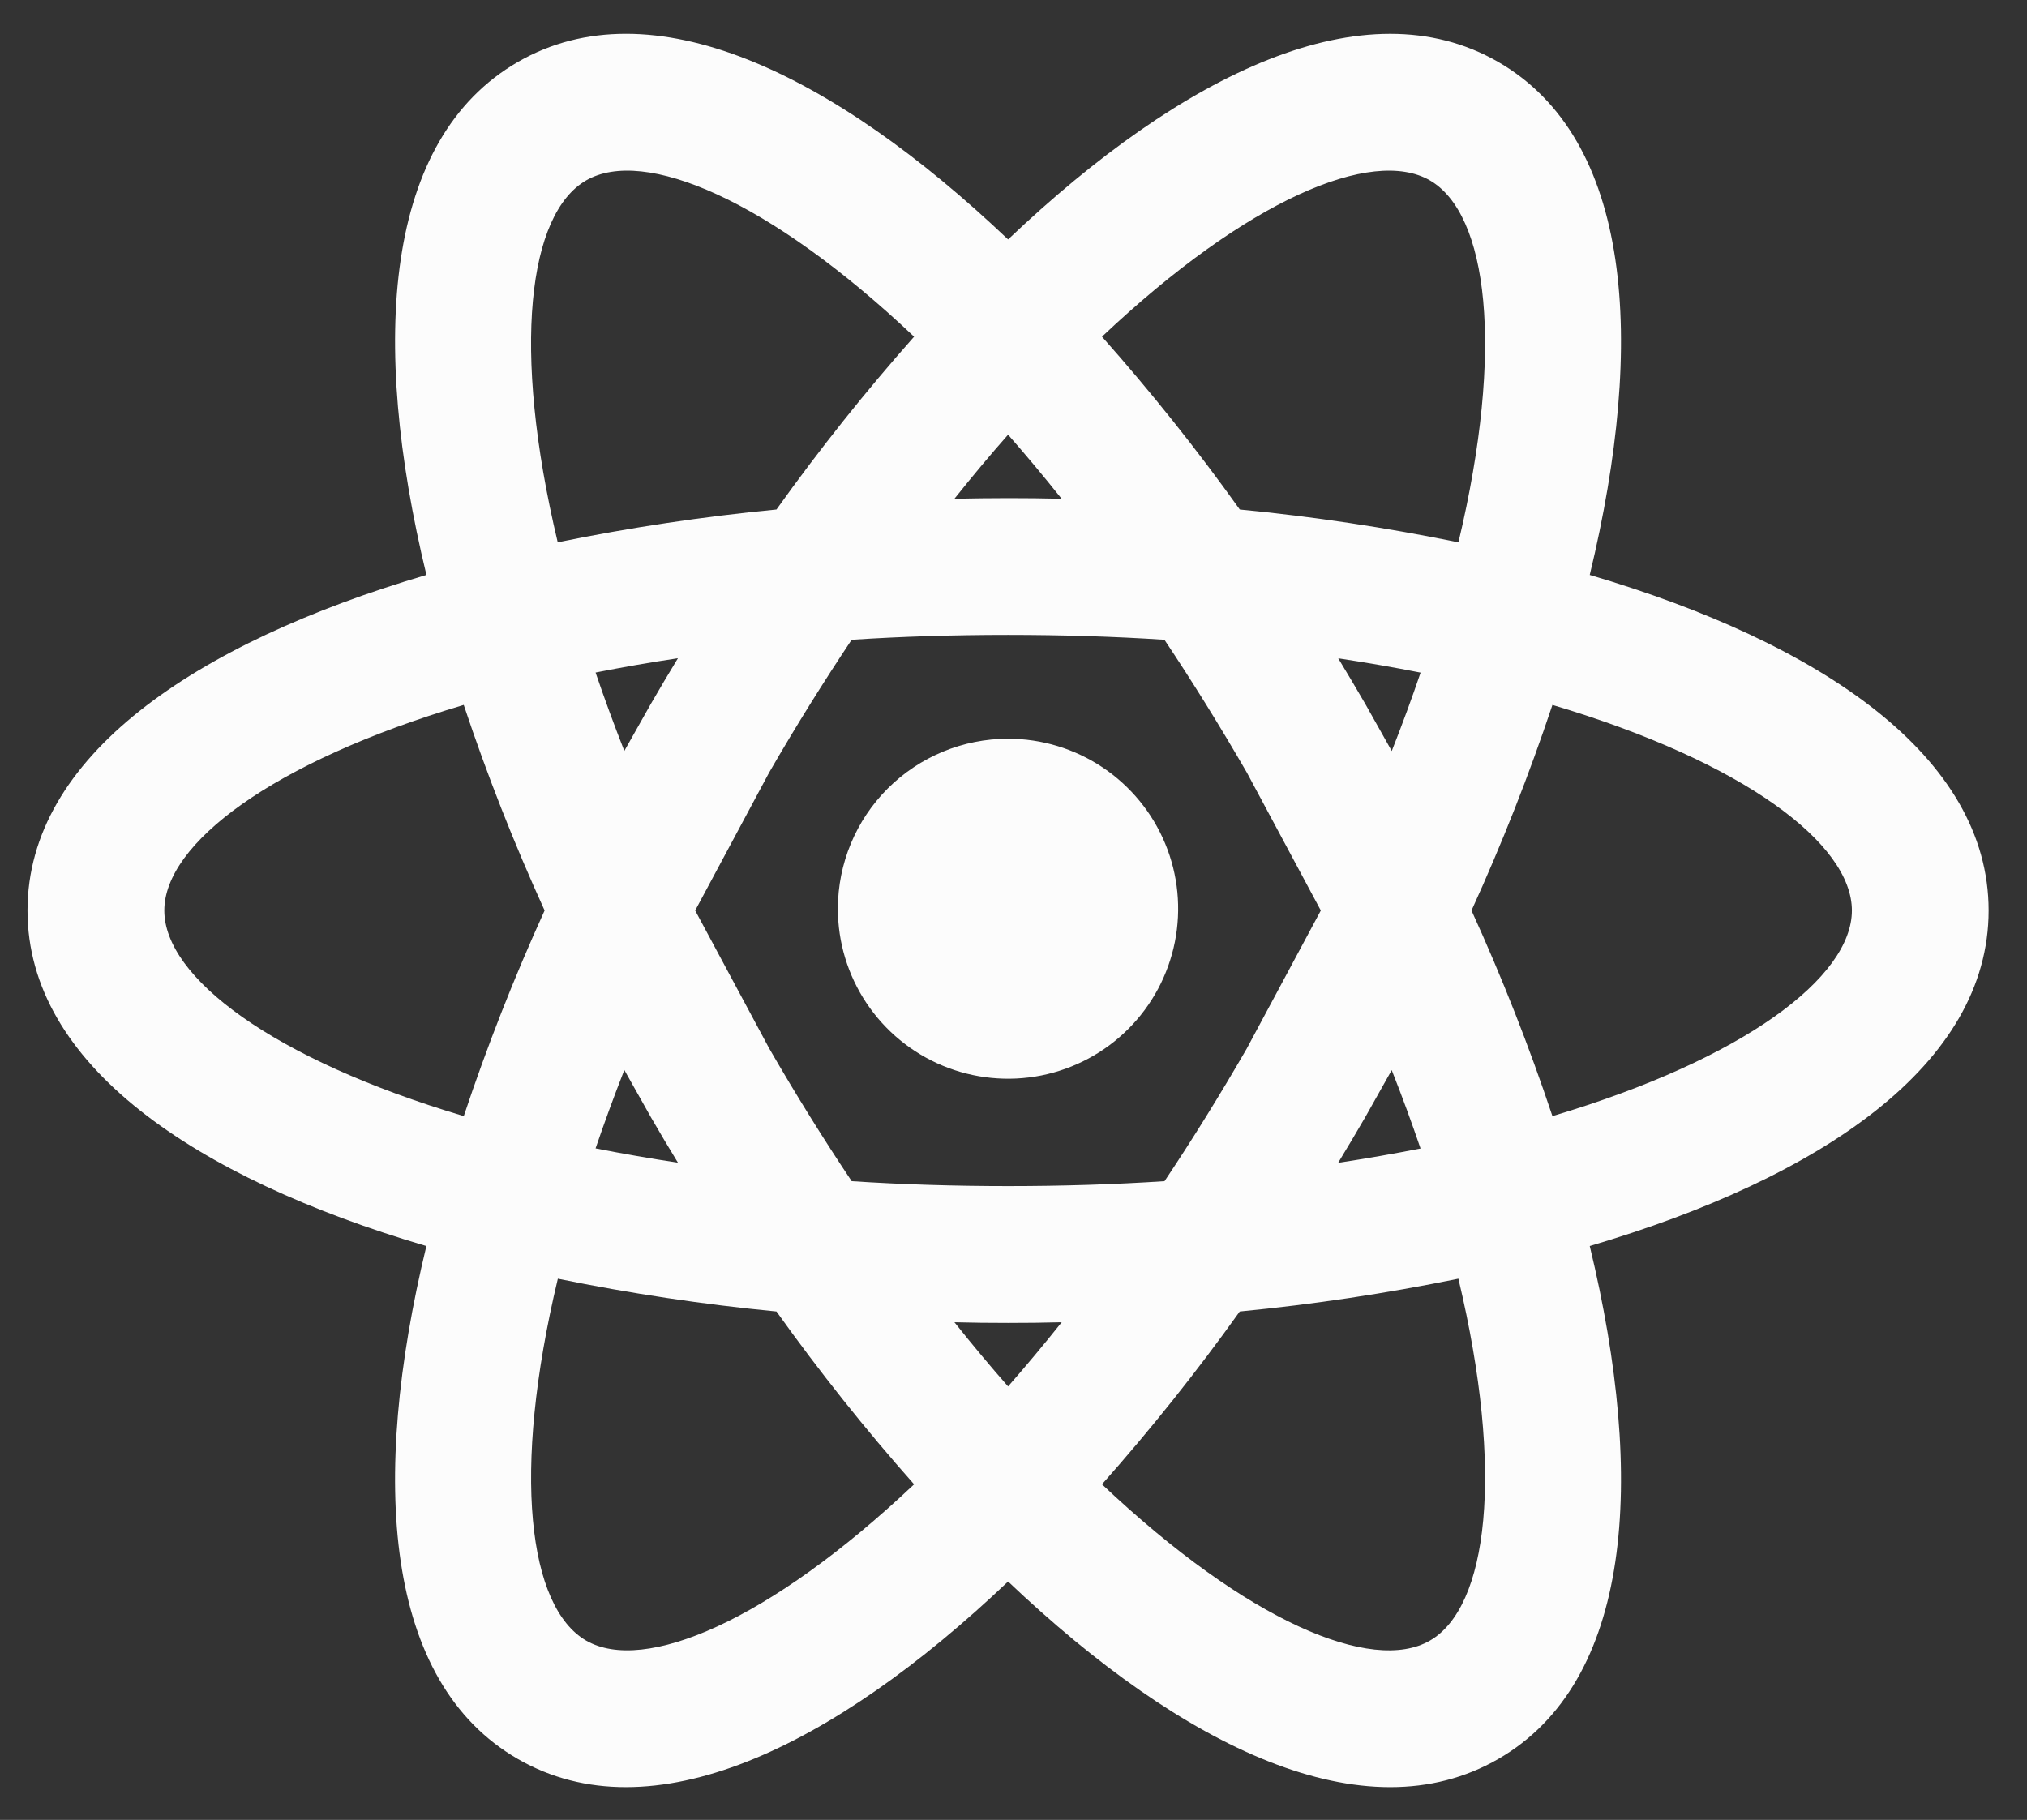 <svg width="49" height="44" viewBox="0 0 49 44" fill="none" xmlns="http://www.w3.org/2000/svg">
<rect x="0" y="0" width="49" height="44" fill="#333333" stroke="none"/>
<path d="M24.369 17.86C25.182 17.86 25.977 18.101 26.654 18.553C27.33 19.005 27.857 19.647 28.168 20.398C28.479 21.149 28.56 21.976 28.401 22.773C28.242 23.57 27.851 24.302 27.275 24.877C26.7 25.452 25.967 25.843 25.169 26.002C24.371 26.16 23.544 26.078 22.793 25.767C22.041 25.456 21.399 24.929 20.947 24.253C20.495 23.577 20.254 22.782 20.254 21.969C20.255 20.879 20.688 19.834 21.46 19.063C22.232 18.293 23.278 17.86 24.369 17.86ZM14.17 39.665C15.566 40.469 18.58 39.209 22.097 35.886C20.915 34.553 19.805 33.159 18.77 31.708C16.996 31.537 15.232 31.272 13.485 30.915C12.36 35.62 12.775 38.858 14.17 39.665ZM15.727 26.997L15.092 25.869C14.838 26.517 14.606 27.152 14.397 27.764C15.034 27.889 15.701 28.006 16.388 28.11C16.163 27.742 15.943 27.372 15.727 26.998V26.997ZM30.143 25.344L31.929 22.013L30.143 18.681C29.486 17.544 28.821 16.473 28.149 15.468C26.943 15.389 25.683 15.35 24.368 15.35C23.053 15.35 21.793 15.389 20.587 15.468C19.916 16.475 19.248 17.541 18.591 18.681L16.805 22.013L18.593 25.345C19.25 26.484 19.918 27.555 20.588 28.557C21.794 28.636 23.055 28.676 24.369 28.676C25.684 28.676 26.944 28.636 28.151 28.557C28.821 27.555 29.485 26.484 30.143 25.345L30.143 25.344ZM24.369 10.509C23.939 10.996 23.507 11.512 23.072 12.058C23.504 12.049 23.937 12.043 24.369 12.043C24.801 12.043 25.231 12.047 25.663 12.058C25.23 11.514 24.796 10.996 24.369 10.509ZM24.369 33.52C24.797 33.031 25.231 32.513 25.665 31.968C25.231 31.98 24.799 31.984 24.369 31.984C23.938 31.984 23.504 31.98 23.072 31.968C23.506 32.513 23.938 33.03 24.369 33.52ZM34.566 4.361C33.171 3.557 30.156 4.817 26.639 8.14C27.823 9.473 28.935 10.867 29.97 12.318C31.745 12.489 33.509 12.754 35.256 13.112C36.377 8.407 35.962 5.17 34.566 4.361ZM33.01 17.029L33.644 18.157C33.9 17.509 34.132 16.877 34.341 16.262C33.704 16.136 33.038 16.02 32.35 15.916C32.573 16.284 32.794 16.655 33.01 17.029ZM36.22 1.499C39.444 3.361 39.801 8.217 38.43 13.9C44.039 15.554 48.072 18.294 48.072 22.013C48.072 25.732 44.039 28.471 38.43 30.125C39.801 35.81 39.444 40.666 36.22 42.526C32.997 44.386 28.609 42.264 24.369 38.236C20.129 42.263 15.741 44.386 12.517 42.526C9.293 40.667 8.933 35.809 10.307 30.126C4.698 28.471 0.665 25.735 0.665 22.013C0.665 18.292 4.698 15.555 10.308 13.9C8.933 8.217 9.293 3.361 12.517 1.499C15.741 -0.363 20.129 1.761 24.369 5.789C28.607 1.761 32.997 -0.361 36.22 1.499ZM35.572 22.013C36.311 23.635 36.964 25.294 37.528 26.984C42.167 25.602 44.767 23.624 44.767 22.013C44.767 20.402 42.167 18.424 37.528 17.043C36.964 18.733 36.311 20.392 35.572 22.013ZM13.165 22.013C12.426 20.392 11.774 18.733 11.21 17.043C6.572 18.423 3.972 20.402 3.972 22.013C3.972 23.624 6.572 25.602 11.211 26.984C11.775 25.294 12.427 23.635 13.165 22.013H13.165ZM33.01 26.998C32.794 27.372 32.573 27.743 32.348 28.113C33.036 28.009 33.703 27.892 34.34 27.767C34.13 27.152 33.899 26.517 33.643 25.872L33.01 26.998ZM26.639 35.886C30.156 39.209 33.17 40.47 34.566 39.665C35.963 38.86 36.377 35.619 35.255 30.915C33.508 31.272 31.744 31.537 29.969 31.708C28.934 33.159 27.822 34.553 26.639 35.886ZM15.727 17.029C15.943 16.654 16.164 16.284 16.388 15.914C15.698 16.017 15.034 16.134 14.397 16.26C14.607 16.877 14.838 17.508 15.092 18.155L15.727 17.029ZM22.097 8.14C18.58 4.815 15.566 3.557 14.17 4.361C12.774 5.165 12.36 8.407 13.482 13.111C15.23 12.754 16.995 12.489 18.77 12.318C19.805 10.868 20.915 9.473 22.097 8.14Z" fill="#FCFCFC"/>
</svg>
